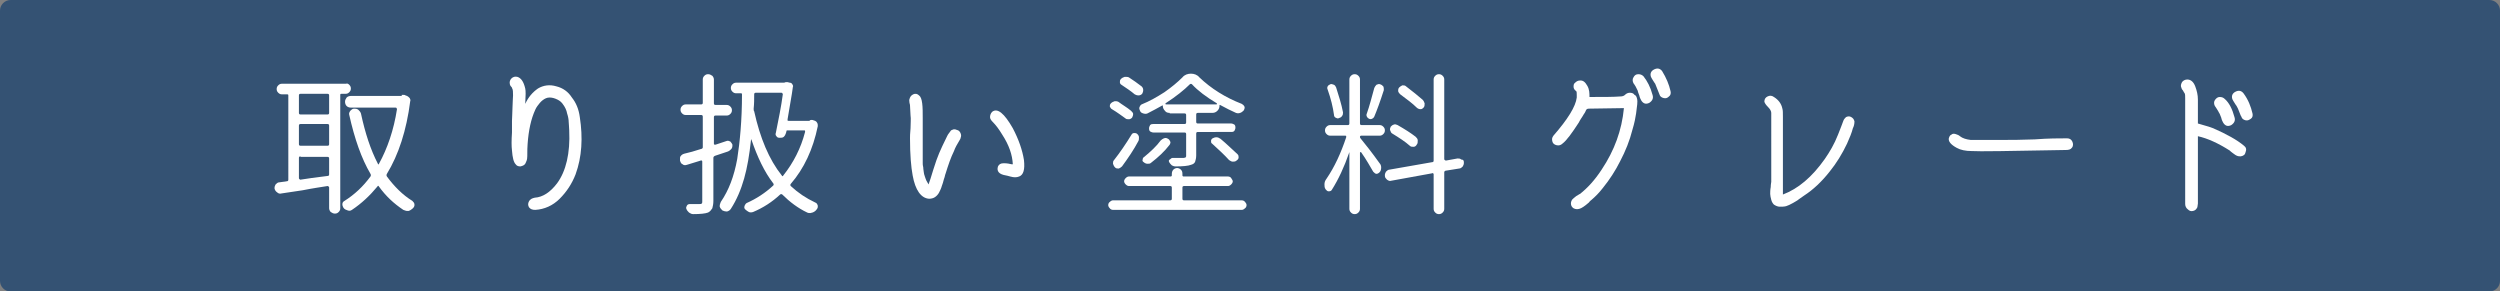 <?xml version="1.0" encoding="utf-8"?>
<!-- Generator: Adobe Illustrator 24.3.0, SVG Export Plug-In . SVG Version: 6.00 Build 0)  -->
<svg version="1.1" id="レイヤー_1" xmlns="http://www.w3.org/2000/svg" xmlns:xlink="http://www.w3.org/1999/xlink" x="0px"
	 y="0px" width="471.7px" height="55px" viewBox="0 0 471.7 55" style="enable-background:new 0 0 471.7 55;" xml:space="preserve">
<rect x="0" y="0" width="471.7" height="55" fill="#808080" stroke="none"/>
<style type="text/css">
	.st0{fill:#345273;}
	.st1{fill:#FFFFFF;}
</style>
<g>
	<path class="st0" d="M469.7,55H2c-1.1,0-2-0.9-2-2V2c0-1.1,0.9-2,2-2h467.7c1.1,0,2,0.9,2,2v51C471.7,54.1,470.8,55,469.7,55z"/>
	<g>
		<g>
			<path class="st1" d="M65.9,16c0.2,0.2,0.3,0.4,0.3,0.7c0,0.3-0.1,0.5-0.3,0.7s-0.4,0.3-0.7,0.3h-0.8c-0.2,0-0.2,0.1-0.2,0.2v21.4
				c0,0.3-0.1,0.5-0.3,0.7c-0.2,0.2-0.4,0.3-0.7,0.3c-0.3,0-0.5-0.1-0.8-0.3c-0.2-0.2-0.3-0.5-0.3-0.7v-3.9c0-0.1,0-0.1-0.1-0.2
				s-0.1-0.1-0.2-0.1c-1.2,0.2-2.7,0.4-4.7,0.8c-2,0.3-3.3,0.5-4,0.6c-0.3,0.1-0.6,0-0.8-0.2c-0.3-0.2-0.4-0.4-0.5-0.7
				c0-0.1,0-0.1,0-0.2c0-0.2,0.1-0.4,0.2-0.6c0.2-0.2,0.4-0.4,0.7-0.4c0.5-0.1,1-0.1,1.4-0.2c0.2,0,0.3-0.1,0.3-0.3V18
				c0-0.2-0.1-0.2-0.2-0.2h-1c-0.3,0-0.5-0.1-0.7-0.3s-0.3-0.4-0.3-0.7c0-0.3,0.1-0.5,0.3-0.7s0.4-0.3,0.7-0.3h12.1
				C65.5,15.7,65.7,15.8,65.9,16z M61.8,21.6c0.2,0,0.3-0.1,0.3-0.3V18c0-0.2-0.1-0.3-0.3-0.3h-5.1c-0.2,0-0.3,0.1-0.3,0.3v3.3
				c0,0.2,0.1,0.3,0.3,0.3H61.8z M61.8,27.5c0.2,0,0.3-0.1,0.3-0.3v-3.5c0-0.2-0.1-0.3-0.3-0.3h-5.1c-0.2,0-0.3,0.1-0.3,0.3v3.5
				c0,0.2,0.1,0.3,0.3,0.3H61.8z M56.7,29.5c-0.2,0-0.3,0.1-0.3,0.3v3.8c0,0.1,0,0.1,0.1,0.2s0.1,0.1,0.2,0.1
				c1.1-0.2,2.8-0.4,5.1-0.7c0.2,0,0.3-0.1,0.3-0.3v-3c0-0.2-0.1-0.3-0.3-0.3H56.7z M75.8,17.9c0.1,0,0.2,0,0.3,0
				c0.2,0,0.3,0,0.4,0.1l0.3,0.1c0.2,0.1,0.3,0.2,0.5,0.4c0.1,0.2,0.2,0.4,0.1,0.6c-0.7,5.5-2.2,10.1-4.4,13.7
				c-0.1,0.2-0.1,0.3,0,0.5c1.4,1.9,3,3.5,4.8,4.6c0.2,0.2,0.4,0.4,0.4,0.7c0,0.1,0,0.1,0,0.1c0,0.2-0.1,0.4-0.3,0.6
				c-0.2,0.2-0.5,0.4-0.8,0.5c-0.1,0-0.2,0-0.3,0c-0.2,0-0.4-0.1-0.7-0.2c-1.8-1.2-3.3-2.6-4.6-4.4c-0.1-0.2-0.2-0.2-0.3,0
				c-1.4,1.7-3,3.2-4.8,4.4c-0.3,0.2-0.5,0.2-0.8,0.1c-0.3-0.1-0.6-0.2-0.8-0.5c-0.1-0.2-0.2-0.4-0.2-0.6c0,0,0-0.1,0-0.1
				c0-0.3,0.2-0.5,0.4-0.6c1.9-1.2,3.5-2.7,4.9-4.6c0.1-0.2,0.1-0.3,0-0.5c-1.7-2.9-3-6.6-4-11.1c-0.1-0.3,0-0.5,0.2-0.8
				c0.2-0.2,0.4-0.4,0.7-0.4c0.3,0,0.5,0,0.8,0.2c0.2,0.2,0.4,0.4,0.5,0.7c0.8,3.7,1.8,6.8,3.2,9.5c0,0.1,0.1,0.1,0.1,0.1
				c0.1,0,0.1,0,0.1-0.1c1.6-2.9,2.8-6.4,3.4-10.3c0-0.1,0-0.1-0.1-0.2c0-0.1-0.1-0.1-0.2-0.1h-8.4c-0.3,0-0.6-0.1-0.8-0.3
				c-0.2-0.2-0.3-0.5-0.3-0.8s0.1-0.5,0.3-0.8c0.2-0.2,0.5-0.3,0.8-0.3H75.8C75.8,17.9,75.8,17.9,75.8,17.9z"/>
			<path class="st1" d="M109.4,22.1c0.6,3.9,0.4,7.5-0.8,10.8c-0.7,1.8-1.7,3.3-3,4.6c-1.3,1.3-2.9,2-4.6,2.1
				c-0.5,0-0.9-0.1-1.2-0.5c-0.2-0.4-0.2-0.7,0-1.1c0.2-0.4,0.6-0.6,1.1-0.7c1.5-0.1,2.9-1,4.2-2.7c1.7-2.3,2.5-5.7,2.3-10
				c0-0.6-0.1-1.2-0.1-1.6c0-0.4-0.1-1-0.3-1.6c-0.1-0.6-0.4-1.2-0.7-1.6c-0.3-0.5-0.7-0.8-1.1-1c-0.6-0.3-1.1-0.4-1.5-0.4
				c-0.5,0-0.9,0.2-1.3,0.5c-0.4,0.3-0.7,0.7-1,1.1c-0.3,0.4-0.5,0.9-0.7,1.4c-0.7,1.8-1.1,4.1-1.2,6.7c0,1.1,0,1.8-0.1,2.1
				c-0.1,0.3-0.2,0.5-0.3,0.7c-0.2,0.3-0.5,0.4-0.9,0.5c-0.4,0-0.7-0.1-0.9-0.4c-0.4-0.4-0.6-1.3-0.7-2.6c-0.1-0.8-0.1-1.9,0-3.4
				c0-0.7,0-1.4,0-2.2c0-0.8,0.1-1.6,0.1-2.6c0-0.9,0.1-1.7,0.1-2.2c0-0.6,0-1.1-0.2-1.4c0-0.1-0.1-0.2-0.2-0.3s-0.2-0.3-0.2-0.4
				c-0.1-0.4,0-0.8,0.3-1.1c0.3-0.3,0.7-0.4,1.1-0.3c0.7,0.2,1.2,0.9,1.5,2.2c0.1,0.4,0.1,1.3,0,2.9c0.6-1.3,1.4-2.2,2.4-2.9
				c1-0.6,2.2-0.8,3.5-0.4c1.2,0.3,2.2,1,2.9,2.1C108.7,19.4,109.2,20.6,109.4,22.1z"/>
			<path class="st1" d="M138.2,27.3c0,0.3,0,0.5-0.2,0.8c-0.2,0.2-0.4,0.4-0.7,0.5l-2.4,0.8c-0.2,0.1-0.3,0.2-0.3,0.4v8.1
				c0,0.6-0.1,1-0.2,1.4c-0.2,0.3-0.4,0.6-0.8,0.8c-0.5,0.2-1.5,0.3-2.8,0.3c-0.3,0-0.5-0.1-0.8-0.3c-0.2-0.2-0.4-0.4-0.5-0.7
				c-0.1-0.2,0-0.4,0.1-0.6c0.1-0.2,0.3-0.3,0.6-0.3c0.3,0,0.6,0,0.8,0c0.5,0,0.8,0,1,0c0.2,0,0.3,0,0.4-0.1
				c0.1-0.1,0.1-0.2,0.1-0.4v-7.5c0-0.1,0-0.1-0.1-0.2c-0.1,0-0.1-0.1-0.2,0l-2.6,0.8c-0.3,0.1-0.6,0.1-0.8-0.1
				c-0.3-0.1-0.4-0.4-0.5-0.7c0-0.1,0-0.2,0-0.3c0-0.2,0-0.4,0.1-0.5c0.2-0.3,0.4-0.4,0.7-0.5c0.9-0.2,2-0.5,3.2-0.9
				c0.2,0,0.3-0.2,0.3-0.3V22c0-0.2-0.1-0.3-0.3-0.3h-2.9c-0.3,0-0.5-0.1-0.7-0.3c-0.2-0.2-0.3-0.4-0.3-0.7c0-0.3,0.1-0.5,0.3-0.7
				c0.2-0.2,0.4-0.3,0.7-0.3h2.9c0.2,0,0.3-0.1,0.3-0.3V15c0-0.3,0.1-0.5,0.3-0.7c0.2-0.2,0.4-0.3,0.7-0.3s0.5,0.1,0.8,0.3
				c0.2,0.2,0.3,0.5,0.3,0.7v4.5c0,0.2,0.1,0.3,0.3,0.3h2.1c0.3,0,0.5,0.1,0.7,0.3c0.2,0.2,0.3,0.4,0.3,0.7c0,0.3-0.1,0.5-0.3,0.7
				c-0.2,0.2-0.4,0.3-0.7,0.3h-2.1c-0.2,0-0.3,0.1-0.3,0.3v5c0,0.1,0,0.1,0.1,0.2c0.1,0,0.1,0,0.2,0l2.1-0.7c0.2-0.1,0.5,0,0.7,0.1
				C138,26.9,138.1,27.1,138.2,27.3z M152.8,22.7c0.2-0.1,0.5-0.1,0.7,0l0.3,0.1c0.2,0.1,0.3,0.2,0.4,0.4c0.1,0.2,0.1,0.4,0.1,0.6
				c-0.9,4.4-2.6,8-5.1,10.9c-0.1,0.1-0.1,0.3,0,0.4c1.4,1.3,2.9,2.3,4.6,3.1c0.3,0.1,0.4,0.3,0.5,0.6c0,0.1,0,0.1,0,0.2
				c0,0.2-0.1,0.4-0.2,0.5c-0.2,0.3-0.5,0.5-0.8,0.6c-0.1,0-0.3,0.1-0.4,0.1c-0.2,0-0.4,0-0.6-0.1c-1.7-0.8-3.3-2-4.7-3.4
				c-0.1-0.1-0.3-0.1-0.4,0c-1.5,1.4-3.2,2.5-5.1,3.3c-0.3,0.1-0.6,0.1-0.8,0s-0.5-0.3-0.7-0.5c-0.2-0.2-0.2-0.4-0.1-0.7
				c0.1-0.2,0.2-0.4,0.4-0.5c1.8-0.8,3.5-1.9,5-3.3c0.1-0.1,0.1-0.3,0-0.4c-1.7-2.2-3-5-4.1-8.2c0,0,0-0.1,0-0.1s-0.1,0-0.1,0.1
				c-0.3,2.8-0.7,5.2-1.3,7.3c-0.6,2.1-1.4,4-2.5,5.7c-0.2,0.3-0.4,0.4-0.7,0.5c-0.1,0-0.1,0-0.2,0c-0.2,0-0.5-0.1-0.7-0.2
				c-0.2-0.2-0.4-0.4-0.5-0.7c0-0.1,0-0.1,0-0.2c0-0.2,0.1-0.4,0.2-0.7c1.5-2.2,2.5-4.8,3.1-8.1c0.5-3.2,0.9-7.3,0.9-12.2
				c0-0.2-0.1-0.2-0.2-0.2h-0.9c-0.3,0-0.5-0.1-0.7-0.3s-0.3-0.4-0.3-0.7c0-0.3,0.1-0.5,0.3-0.7s0.4-0.3,0.7-0.3h9c0,0,0.1,0,0.1,0
				c0.1-0.1,0.3-0.1,0.4-0.1c0.1,0,0.1,0,0.2,0l0.4,0.1c0.2,0,0.4,0.1,0.5,0.3c0.1,0.2,0.2,0.3,0.1,0.5c-0.2,1.6-0.6,3.6-1,6.1
				c0,0.1,0,0.1,0,0.2c0,0.1,0.1,0.1,0.2,0.1H152.8C152.7,22.7,152.8,22.7,152.8,22.7z M147.7,17.8c0-0.1,0-0.1-0.1-0.2
				c0-0.1-0.1-0.1-0.2-0.1h-4.8c-0.2,0-0.3,0.1-0.3,0.3c0,0.9,0,1.8-0.1,2.7c0,0.2,0,0.4,0.1,0.5c1.1,5,2.8,9.1,5.2,12.1
				c0.1,0.2,0.2,0.2,0.3,0c1.9-2.4,3.3-5.1,4.1-8.2c0-0.1,0-0.1,0-0.2c0-0.1-0.1-0.1-0.2-0.1h-3.1c-0.1,0-0.2,0-0.2,0.1l-0.1,0.4
				c-0.1,0.3-0.2,0.5-0.4,0.7c-0.2,0.2-0.5,0.2-0.8,0.2c-0.3,0-0.5-0.1-0.6-0.3c-0.2-0.2-0.2-0.4-0.1-0.7
				C146.9,22.5,147.4,20.1,147.7,17.8z"/>
			<path class="st1" d="M180.8,24.6c0.3,0.2,0.4,0.4,0.5,0.7c0.1,0.3,0,0.6-0.1,0.9c-0.6,1-1,1.7-1.2,2.3c-0.6,1.2-1.1,2.7-1.6,4.3
				c-0.1,0.2-0.1,0.5-0.3,1c-0.1,0.5-0.3,1-0.4,1.3c-0.1,0.4-0.3,0.8-0.5,1.2s-0.5,0.7-0.8,0.9c-0.3,0.2-0.7,0.3-1.1,0.3
				c-1.5-0.1-2.6-1.6-3.1-4.4c-0.3-1.6-0.5-3.9-0.5-7c0-0.3,0-0.9,0.1-1.9c0-1,0.1-1.8,0-2.4c0-0.6-0.1-1.3-0.1-1.9
				c0,0,0-0.2-0.1-0.5c0-0.3-0.1-0.5,0-0.7c0.1-0.4,0.3-0.7,0.7-0.9c0.4-0.2,0.8-0.1,1.1,0.2c0.3,0.2,0.5,0.7,0.6,1.5
				s0.1,1.7,0.1,2.8c0,0.3,0,1.4,0,3.4c0,1.9,0,3.1,0,3.4c0,0.1,0,0.3,0,0.8c0,0.4,0,0.7,0,0.9c0,0.2,0,0.4,0.1,0.8
				c0,0.4,0.1,0.7,0.1,0.9c0,0.2,0.1,0.5,0.2,0.8s0.2,0.6,0.3,0.8c0.1,0.2,0.3,0.5,0.4,0.7c0.2-0.5,0.5-1.5,0.9-2.8
				c0.4-1.3,0.8-2.4,1.1-3.1c0.3-0.7,0.8-1.8,1.5-3.2c0.1-0.2,0.2-0.4,0.3-0.5c0.1-0.1,0.2-0.3,0.3-0.4c0.1-0.2,0.3-0.3,0.4-0.3
				c0.1-0.1,0.3-0.1,0.5-0.1C180.4,24.5,180.6,24.5,180.8,24.6z M193.2,30.2c0.2,1.8-0.1,2.8-0.9,3.1c-0.5,0.2-1,0.2-1.7,0
				c-0.4-0.1-0.7-0.2-0.8-0.2c-1.3-0.2-1.8-0.8-1.5-1.7c0.2-0.4,0.5-0.6,1.1-0.6c0.6,0,1.1,0.1,1.5,0.2c0.1,0,0.1,0,0.2,0
				c-0.1-1.8-0.7-3.6-2-5.6c-0.6-1-1.2-1.8-1.8-2.4c-0.3-0.3-0.5-0.6-0.5-0.9s0.1-0.7,0.4-1c1-0.8,2.3,0.3,3.9,3.1
				C192.2,26.3,192.9,28.3,193.2,30.2z"/>
			<path class="st1" d="M223.4,35.1c-0.2,0-0.3,0.1-0.3,0.3v2.1c0,0.2,0.1,0.3,0.3,0.3h10.9c0.2,0,0.5,0.1,0.6,0.3
				c0.2,0.2,0.3,0.4,0.3,0.6s-0.1,0.5-0.3,0.6c-0.2,0.2-0.4,0.3-0.6,0.3h-24.3c-0.2,0-0.5-0.1-0.6-0.3c-0.2-0.2-0.3-0.4-0.3-0.6
				s0.1-0.5,0.3-0.6c0.2-0.2,0.4-0.3,0.6-0.3h10.8c0.2,0,0.3-0.1,0.3-0.3v-2.1c0-0.2-0.1-0.3-0.3-0.3H213c-0.2,0-0.4-0.1-0.6-0.3
				s-0.3-0.4-0.3-0.6c0-0.2,0.1-0.4,0.3-0.6s0.4-0.3,0.6-0.3h7.9c0.1,0,0.2-0.1,0.2-0.2v-0.3c0-0.3,0.1-0.6,0.3-0.8
				c0.2-0.2,0.5-0.3,0.7-0.3s0.5,0.1,0.7,0.3c0.2,0.2,0.3,0.4,0.3,0.8v0.3c0,0.1,0.1,0.2,0.2,0.2h8.4c0.2,0,0.5,0.1,0.6,0.3
				s0.3,0.4,0.3,0.6c0,0.2-0.1,0.4-0.3,0.6s-0.4,0.3-0.6,0.3H223.4z M213.4,20.9c0.2,0.2,0.4,0.4,0.4,0.6c0,0.3-0.1,0.5-0.2,0.7
				c-0.2,0.2-0.4,0.3-0.6,0.3c-0.3,0-0.5,0-0.7-0.2c-0.7-0.5-1.5-1.1-2.5-1.7c-0.2-0.1-0.3-0.3-0.4-0.5c0-0.2,0-0.4,0.2-0.6
				c0.2-0.2,0.4-0.3,0.7-0.4c0.1,0,0.2,0,0.2,0c0.2,0,0.3,0,0.5,0.1C211.8,19.8,212.7,20.3,213.4,20.9z M211.7,31.4
				c-0.2,0.2-0.4,0.3-0.6,0.4c-0.3,0-0.5,0-0.7-0.2c-0.2-0.2-0.3-0.4-0.4-0.7c0-0.3,0-0.5,0.2-0.7c1.1-1.4,2.2-3,3.3-4.8
				c0.1-0.2,0.3-0.3,0.5-0.3c0.2,0,0.4,0,0.6,0.2c0.2,0.2,0.3,0.4,0.3,0.6c0,0.3,0,0.5-0.1,0.7C213.9,28.3,212.8,29.9,211.7,31.4z
				 M215.4,16.3c0.2,0.2,0.3,0.4,0.3,0.7c0,0.3-0.1,0.5-0.2,0.7c-0.2,0.2-0.4,0.3-0.7,0.3c-0.3,0-0.5-0.1-0.7-0.2
				c-0.7-0.6-1.6-1.2-2.5-1.8c-0.2-0.1-0.3-0.3-0.3-0.5c0-0.2,0-0.4,0.2-0.6c0.2-0.2,0.4-0.3,0.7-0.4c0.1,0,0.1,0,0.2,0
				c0.2,0,0.4,0,0.6,0.1C213.8,15.1,214.6,15.7,215.4,16.3z M220.7,21.3c-0.4,0-0.7-0.1-0.9-0.4c-0.2-0.2-0.4-0.5-0.4-0.9
				c0,0,0,0,0-0.1c0,0-0.1,0-0.1,0c-0.9,0.5-1.8,1-2.8,1.5c-0.2,0.1-0.5,0.1-0.8,0c-0.3-0.1-0.5-0.2-0.6-0.5
				c-0.1-0.2-0.2-0.4-0.1-0.7c0.1-0.2,0.2-0.4,0.4-0.5c1.5-0.6,2.9-1.4,4.3-2.3c1.3-0.9,2.5-1.9,3.4-2.8c0.4-0.5,1-0.7,1.6-0.7
				c0.6,0,1.2,0.2,1.6,0.7c2.2,2.1,4.9,3.8,8,5c0.2,0.1,0.4,0.3,0.5,0.5c0.1,0.2,0,0.5-0.1,0.7c-0.2,0.2-0.4,0.4-0.7,0.5
				c-0.3,0.1-0.5,0.1-0.8,0c-0.9-0.4-1.9-0.9-3-1.5c0,0,0,0-0.1,0c0,0,0,0,0,0.1c0,0.4-0.1,0.7-0.4,1c-0.3,0.3-0.6,0.4-1,0.4H226
				c-0.2,0-0.3,0.1-0.3,0.3V23c0,0.2,0.1,0.3,0.3,0.3h6.3c0.2,0,0.4,0.1,0.6,0.2c0.2,0.2,0.2,0.4,0.2,0.6c0,0.2-0.1,0.4-0.2,0.6
				c-0.2,0.2-0.4,0.2-0.6,0.2H226c-0.2,0-0.3,0.1-0.3,0.3v4.1c0,0.5-0.1,0.9-0.2,1.2c-0.1,0.3-0.4,0.5-0.8,0.6
				c-0.5,0.2-1.5,0.3-2.9,0.3c-0.3,0-0.5-0.1-0.7-0.2c-0.2-0.2-0.4-0.4-0.5-0.6c-0.1-0.2-0.1-0.4,0.1-0.5s0.3-0.3,0.5-0.3
				c0.5,0,1,0,1.3,0c0.4,0,0.6,0,0.8,0c0.2,0,0.3-0.1,0.4-0.1c0.1-0.1,0.1-0.2,0.1-0.3v-4.1c0-0.2-0.1-0.3-0.3-0.3h-5.9
				c-0.2,0-0.4-0.1-0.6-0.2c-0.2-0.2-0.2-0.4-0.2-0.6c0-0.2,0.1-0.4,0.2-0.6c0.2-0.2,0.4-0.2,0.6-0.2h5.9c0.2,0,0.3-0.1,0.3-0.3
				v-1.4c0-0.2-0.1-0.3-0.3-0.3H220.7z M219,26.5c0.2-0.2,0.4-0.3,0.6-0.4c0.3-0.1,0.5-0.1,0.8,0.1c0.2,0.1,0.3,0.3,0.4,0.5
				c0.1,0.2,0,0.4-0.1,0.6c-1,1.3-2.2,2.4-3.5,3.4c-0.2,0.2-0.4,0.2-0.7,0.2c-0.2,0-0.5-0.1-0.7-0.3c-0.2-0.1-0.3-0.3-0.2-0.5
				c0-0.2,0.1-0.4,0.3-0.5C217.1,28.6,218.2,27.6,219,26.5z M219.9,19.5c0,0,0,0.1,0,0.1c0,0,0,0.1,0.1,0.1h9.5c0.1,0,0.1,0,0.1-0.1
				c0,0,0-0.1,0-0.1c-2-1.2-3.6-2.4-4.7-3.6c-0.1-0.1-0.3-0.1-0.4,0C223.4,17,221.9,18.2,219.9,19.5z M228.7,27.1
				c-0.2-0.1-0.2-0.3-0.2-0.5c0-0.2,0.1-0.4,0.3-0.5c0.2-0.1,0.4-0.2,0.7-0.2c0.3,0,0.5,0.1,0.8,0.3c1.2,1,2.2,2,3.2,2.9
				c0.2,0.2,0.2,0.4,0.2,0.6c0,0.2-0.1,0.4-0.4,0.6c-0.2,0.2-0.5,0.2-0.7,0.2c-0.3,0-0.5-0.2-0.7-0.3
				C231,29.2,229.9,28.2,228.7,27.1z"/>
			<path class="st1" d="M256.8,25.6c-0.1,0-0.2,0.1-0.2,0.2c0,0.1,0,0.2,0.1,0.3c0.9,1.1,2.1,2.6,3.6,4.7c0.2,0.2,0.3,0.5,0.3,0.8
				c0,0.4-0.1,0.7-0.3,0.9c-0.2,0.2-0.4,0.3-0.6,0.3s-0.4-0.2-0.6-0.4c-0.6-1-1.3-2.3-2.3-3.7c0,0,0,0-0.1,0c0,0-0.1,0-0.1,0.1v10.6
				c0,0.3-0.1,0.5-0.3,0.7s-0.4,0.3-0.7,0.3c-0.3,0-0.5-0.1-0.7-0.3s-0.3-0.4-0.3-0.7V28.7c0,0,0,0,0,0c0,0,0,0,0,0
				c-1,2.9-2.1,5.2-3.3,7.1c-0.1,0.2-0.3,0.3-0.6,0.3c-0.3,0-0.4-0.2-0.6-0.4c-0.2-0.3-0.2-0.6-0.2-0.9c0-0.4,0.1-0.7,0.4-1.1
				c1.5-2.2,2.7-4.8,3.7-7.8c0-0.1,0-0.1,0-0.2c0-0.1-0.1-0.1-0.2-0.1H251c-0.3,0-0.5-0.1-0.7-0.3s-0.3-0.4-0.3-0.7s0.1-0.5,0.3-0.7
				s0.4-0.3,0.7-0.3h3.3c0.2,0,0.3-0.1,0.3-0.3V15c0-0.3,0.1-0.5,0.3-0.7s0.4-0.3,0.7-0.3c0.3,0,0.5,0.1,0.7,0.3s0.3,0.4,0.3,0.7
				v8.3c0,0.2,0.1,0.3,0.3,0.3h3.4c0.3,0,0.5,0.1,0.7,0.3s0.3,0.4,0.3,0.7s-0.1,0.5-0.3,0.7s-0.4,0.3-0.7,0.3H256.8z M253.4,21.2
				c0,0.2,0,0.5-0.2,0.7c-0.1,0.2-0.3,0.3-0.6,0.4c-0.2,0.1-0.4,0-0.6-0.1c-0.2-0.1-0.3-0.3-0.3-0.5c-0.2-1.5-0.6-3.1-1.2-4.8
				c-0.1-0.2-0.1-0.4,0-0.6c0.1-0.2,0.3-0.3,0.5-0.4c0.2-0.1,0.4,0,0.7,0.1c0.2,0.1,0.3,0.3,0.4,0.5
				C252.6,18.1,253.1,19.6,253.4,21.2z M259.3,16.6c0.1-0.2,0.2-0.4,0.4-0.6c0.2-0.1,0.5-0.2,0.7-0.1c0.3,0.1,0.4,0.2,0.6,0.4
				c0.1,0.2,0.1,0.5,0.1,0.7c-0.7,2.2-1.3,3.8-1.8,5c-0.1,0.2-0.2,0.3-0.4,0.4c-0.2,0.1-0.4,0.1-0.6,0c-0.2-0.1-0.3-0.2-0.4-0.4
				c-0.1-0.2-0.1-0.4,0-0.6C258.4,20,258.8,18.4,259.3,16.6z M276.2,30.6c0,0.1,0,0.1,0,0.2c0,0.2-0.1,0.4-0.2,0.6
				c-0.2,0.2-0.4,0.4-0.7,0.4l-2.5,0.4c-0.2,0-0.3,0.2-0.3,0.3v6.9c0,0.3-0.1,0.5-0.3,0.7s-0.4,0.3-0.7,0.3s-0.5-0.1-0.7-0.3
				s-0.3-0.4-0.3-0.7v-6.5c0-0.1,0-0.1-0.1-0.2c-0.1,0-0.1-0.1-0.2,0l-7.7,1.4c-0.3,0.1-0.5,0-0.8-0.2c-0.2-0.2-0.4-0.4-0.4-0.7
				c0-0.1,0-0.1,0-0.2c0-0.2,0.1-0.4,0.2-0.6c0.2-0.2,0.4-0.4,0.7-0.4l8-1.4c0.2,0,0.3-0.1,0.3-0.3V15c0-0.3,0.1-0.5,0.3-0.7
				s0.4-0.3,0.7-0.3s0.5,0.1,0.7,0.3s0.3,0.4,0.3,0.7v15c0,0.1,0,0.1,0.1,0.2c0.1,0,0.1,0.1,0.2,0.1l2.2-0.4c0.3,0,0.5,0,0.7,0.2
				C276.1,30.1,276.2,30.3,276.2,30.6z M267.1,25.8c0.2,0.2,0.4,0.4,0.4,0.7c0,0.3,0,0.6-0.2,0.8c-0.1,0.2-0.3,0.4-0.6,0.4
				c-0.3,0-0.5,0-0.7-0.2c-0.9-0.8-2-1.5-3.3-2.3c-0.2-0.1-0.3-0.3-0.4-0.6c-0.1-0.2,0-0.5,0.1-0.7c0.2-0.2,0.3-0.3,0.6-0.4
				c0.2-0.1,0.5,0,0.7,0.1C265.1,24.4,266.2,25.1,267.1,25.8z M268.4,18.8c0.2,0.2,0.3,0.4,0.4,0.7c0,0.3,0,0.6-0.2,0.8
				c-0.2,0.2-0.3,0.3-0.6,0.3c-0.2,0-0.5-0.1-0.7-0.3c-0.8-0.8-1.9-1.6-3.1-2.5c-0.2-0.2-0.3-0.3-0.4-0.6c0-0.2,0-0.5,0.2-0.7
				c0.2-0.2,0.4-0.3,0.6-0.4c0.3,0,0.5,0,0.7,0.2C266.6,17.3,267.6,18.1,268.4,18.8z"/>
			<path class="st1" d="M308.9,18.7c0.1,0.4,0,1.3-0.2,2.7c-0.1,0.7-0.3,1.8-0.7,3.1c-0.5,2-1.3,4-2.3,5.9c-0.9,1.8-2,3.5-3.3,5.1
				c-0.7,0.9-1.4,1.6-2.1,2.2c-0.1,0.1-0.3,0.2-0.5,0.5c-0.8,0.7-1.4,1.1-1.8,1.2c-0.4,0.1-0.7,0.1-1.1-0.1
				c-0.3-0.2-0.5-0.5-0.5-0.9c0-0.3,0.1-0.5,0.2-0.7c0.2-0.2,0.4-0.4,0.8-0.7c0.4-0.2,0.6-0.4,0.7-0.4c1.4-1.1,2.8-2.6,4.1-4.6
				c2.4-3.6,3.8-7.4,4.2-11.6l-6.6,0.1c-0.3,0-0.5,0.1-0.6,0.4c0,0-0.1,0.3-0.4,0.7c-0.1,0.2-0.3,0.5-0.5,0.8
				c-0.2,0.3-0.3,0.5-0.4,0.7c-1.3,2-2.3,3.4-3.1,4c-0.3,0.3-0.7,0.4-1.1,0.3c-0.4-0.1-0.7-0.3-0.8-0.7s-0.1-0.7,0.2-1.1
				c2.7-3.1,4.2-5.5,4.4-7.2c0-0.1,0-0.3,0-0.4c0-0.4,0-0.7-0.1-0.8c-0.3-0.2-0.5-0.5-0.5-0.8c0-0.3,0-0.6,0.3-0.8
				c0.2-0.2,0.5-0.4,0.8-0.4c0.7-0.1,1.1,0.3,1.5,1s0.4,1.4,0.4,2.1c2.6,0,4.5,0,5.8-0.1c0.4,0,0.7-0.1,0.9-0.3
				c0.2-0.2,0.5-0.4,0.9-0.4c0.4,0,0.7,0.1,0.9,0.4C308.7,18,308.8,18.3,308.9,18.7z M311.8,17.9c0.2,0.6,0,1.1-0.6,1.5
				c-0.6,0.3-1.1,0.2-1.5-0.4c-0.1-0.2-0.3-0.5-0.4-1c-0.2-0.5-0.3-0.8-0.3-0.9c-0.1-0.2-0.2-0.4-0.4-0.8c-0.2-0.3-0.3-0.5-0.4-0.6
				c-0.2-0.4-0.2-0.8,0-1.1c0.2-0.4,0.5-0.6,0.9-0.6c0.4,0,0.7,0.1,1,0.4C310.8,15.3,311.4,16.4,311.8,17.9z M315.2,17.2
				c0.1,0.4,0,0.8-0.3,1c-0.3,0.3-0.6,0.4-1,0.3s-0.7-0.3-0.8-0.7l-0.8-2c-0.1-0.1-0.2-0.3-0.4-0.6c-0.2-0.3-0.3-0.5-0.4-0.7
				c-0.2-0.6,0-1.1,0.6-1.4c0.6-0.3,1.1-0.2,1.5,0.3C314.4,14.7,314.9,15.9,315.2,17.2z"/>
			<path class="st1" d="M349.1,22c0.5,0.2,0.7,0.5,0.8,0.9c0,0.5-0.1,0.9-0.3,1.3c-0.2,0.8-0.6,1.8-1.1,2.9c-0.9,1.9-2,3.7-3.3,5.3
				c-1.5,1.9-3.1,3.4-4.8,4.5c-0.4,0.3-0.7,0.5-1,0.7c-0.2,0.2-0.6,0.4-1.1,0.7c-0.5,0.3-1,0.5-1.3,0.6c-0.4,0.1-0.8,0.1-1.2,0.1
				c-0.4,0-0.8-0.2-1.1-0.4c-0.2-0.2-0.4-0.5-0.5-0.9c-0.1-0.4-0.2-0.8-0.2-1.1c0-0.3,0-0.8,0.1-1.3c0-0.5,0.1-0.9,0.1-1V21.3
				c0-0.3-0.2-0.7-0.6-1.1c-0.4-0.4-0.6-0.7-0.7-1c0-0.5,0.2-0.8,0.6-1c0.4-0.2,0.8-0.2,1.2,0.1c0.8,0.5,1.4,1.2,1.6,2.2
				c0.1,0.3,0.1,0.8,0.1,1.6v14.6c2.9-1.1,5.5-3.3,7.9-6.7c0.9-1.3,1.8-2.8,2.5-4.6c0.5-1.2,0.8-2.1,1-2.6c0.1-0.3,0.3-0.5,0.5-0.7
				C348.5,22,348.8,21.9,349.1,22z"/>
			<path class="st1" d="M390,26.1c0.5,0,0.8,0.2,1,0.6c0.2,0.4,0.2,0.9-0.1,1.2c-0.2,0.3-0.6,0.4-1.1,0.4
				c-10.6,0.2-16.6,0.3-17.8,0.2c-1.1,0-2.1-0.2-2.8-0.6c-1.1-0.6-1.6-1.2-1.5-1.8c0.1-0.3,0.2-0.6,0.5-0.7c0.2-0.2,0.5-0.2,0.8-0.1
				c0.3,0.1,0.6,0.2,0.8,0.4c0.5,0.4,1.2,0.6,2,0.7c1.1,0,3.2,0,6.4,0c1.2,0,3.1,0,5.7-0.1C386.5,26.1,388.6,26.1,390,26.1z"/>
			<path class="st1" d="M423.4,27.5c0.4,0.3,0.5,0.7,0.3,1.2c-0.1,0.5-0.4,0.7-0.9,0.8c-0.2,0-0.5,0-0.7-0.1
				c-0.3-0.1-0.5-0.3-0.8-0.5c-0.3-0.2-0.5-0.4-0.6-0.5c-2.2-1.4-4.2-2.3-6-2.7v11.1c0,0.1,0,0.3,0,0.7c0,0.3,0,0.6,0,0.9
				c0,0.2-0.1,0.5-0.1,0.7c-0.2,0.4-0.4,0.6-0.8,0.7c-0.4,0.1-0.7,0-1-0.3c-0.3-0.2-0.5-0.6-0.5-1V18.5c0-0.4,0-0.7-0.1-0.9
				c-0.1-0.1-0.2-0.3-0.3-0.5c-0.2-0.2-0.3-0.4-0.3-0.5c-0.2-0.4-0.1-0.7,0.1-1.1c0.2-0.3,0.6-0.5,1-0.5c0.7,0,1.2,0.5,1.5,1.3
				s0.5,1.6,0.5,2.5v4.5c1.8,0.5,2.7,0.8,2.9,0.9C420.1,25.3,422.1,26.4,423.4,27.5z M421.6,22.1c0.2,0.6,0,1.1-0.6,1.5
				c-0.6,0.3-1.1,0.2-1.5-0.4c-0.1-0.2-0.3-0.5-0.4-1c-0.2-0.5-0.3-0.8-0.4-0.9c-0.1-0.2-0.2-0.4-0.4-0.7c-0.2-0.3-0.3-0.5-0.4-0.6
				c-0.2-0.4-0.2-0.8,0-1.1s0.5-0.6,0.9-0.6c0.4,0,0.7,0.1,1,0.4C420.6,19.4,421.2,20.6,421.6,22.1z M425,21.4c0.1,0.4,0,0.8-0.3,1
				s-0.6,0.4-1,0.3s-0.7-0.3-0.8-0.7c-0.1-0.1-0.2-0.4-0.4-0.9c-0.2-0.5-0.3-0.8-0.5-1.1c-0.1-0.1-0.2-0.3-0.4-0.6
				c-0.2-0.3-0.3-0.5-0.4-0.7c-0.2-0.6,0-1.1,0.6-1.4c0.6-0.3,1.1-0.2,1.5,0.3C424.2,18.8,424.7,20.1,425,21.4z"/>
		</g>
	</g>
</g>
</svg>
